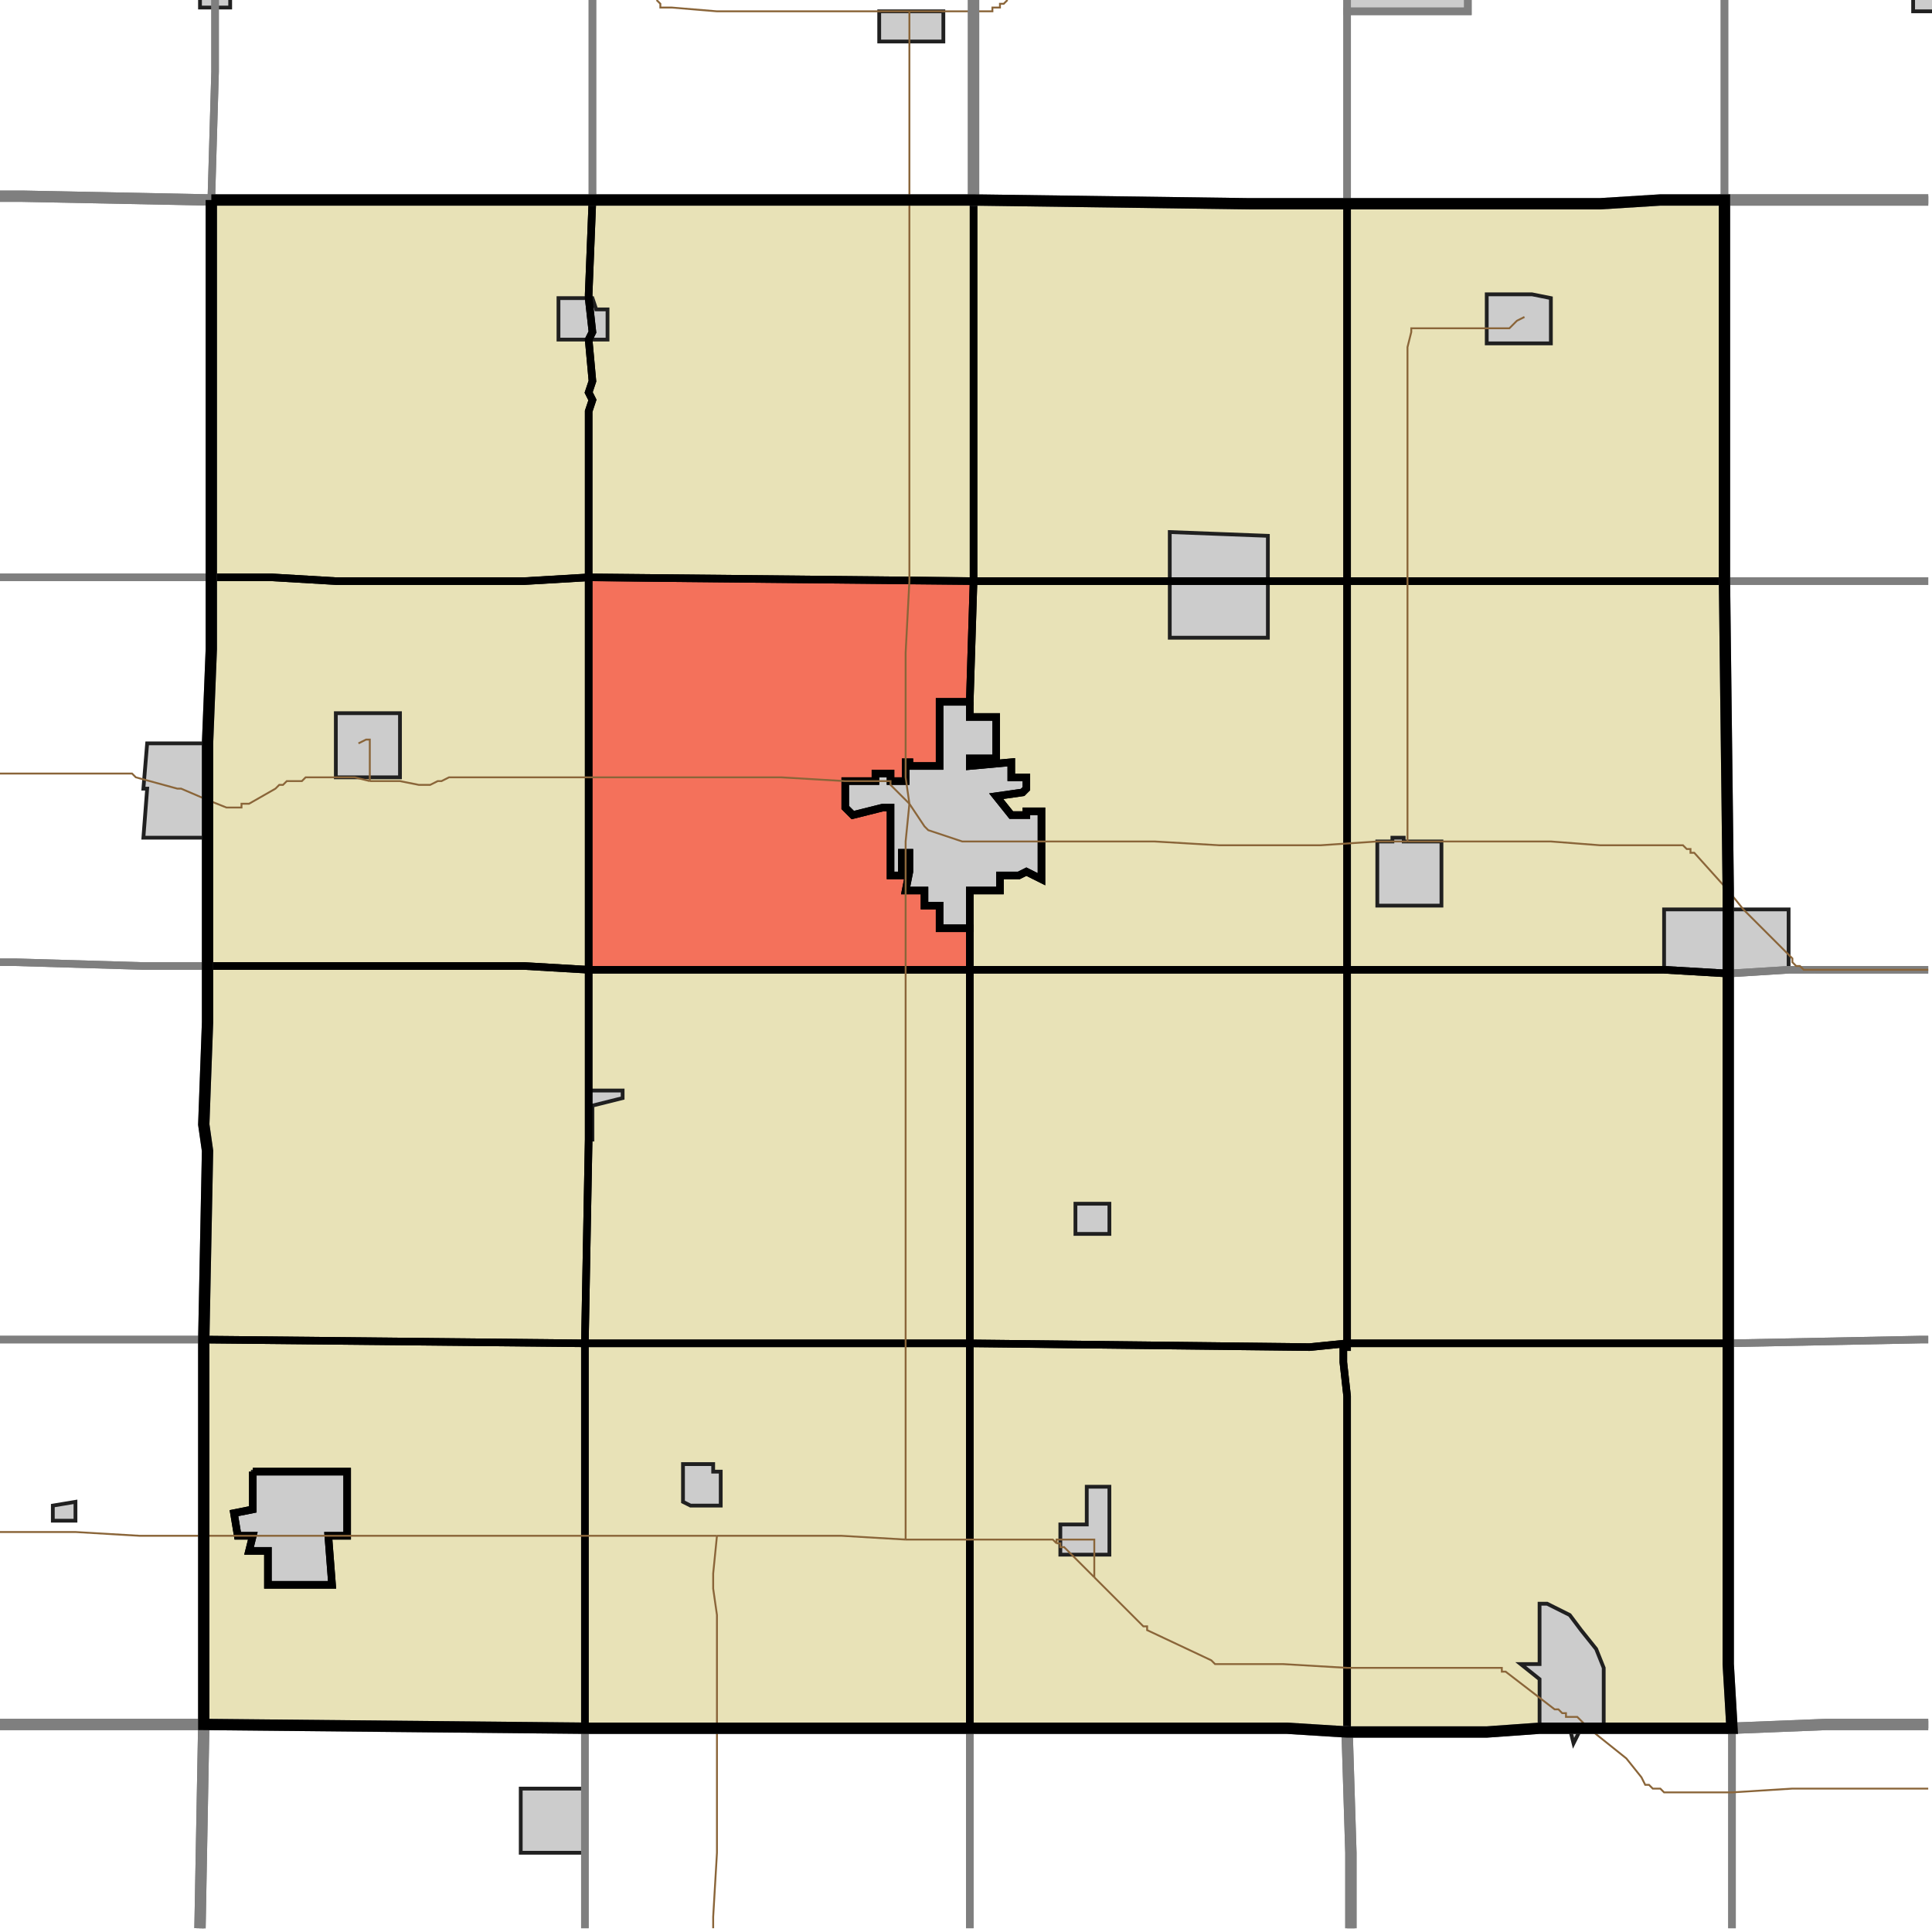 <?xml version="1.0" encoding="UTF-8"?>
<svg version="1.1" width="512" height="512" xmlns="http://www.w3.org/2000/svg" xmlns:xlink="http://www.w3.org/1999/xlink">

<!-- START LAYER target_county -->

<!-- START LAYER target_county_townships -->
<path fill="#e8e2b7" d="M 56 53 L 157 53 L 156 78 L 156 79 L 157 88 L 156 90 L 157 101 L 156 104 L 157 106 L 156 109 L 156 153 L 139 154 L 89 154 L 72 153 L 56 153 L 56 53 z"/>
<path fill="#e8e2b7" d="M 174 53 L 258 53 L 258 154 L 156 153 L 156 109 L 157 106 L 156 104 L 157 101 L 156 90 L 157 88 L 156 79 L 156 78 L 157 53 L 174 53 z"/>
<path fill="#e8e2b7" d="M 331 54 L 357 54 L 357 154 L 258 154 L 258 53 L 331 54 z"/>
<path fill="#e8e2b7" d="M 357 54 L 424 54 L 440 53 L 457 53 L 457 154 L 357 154 L 357 54 z"/>
<path fill="#e8e2b7" d="M 56 153 L 72 153 L 89 154 L 139 154 L 156 153 L 156 257 L 139 256 L 55 256 L 55 197 L 56 172 L 56 153 z"/>
<path fill="#e8e2b7" d="M 258 154 L 257 186 L 249 186 L 249 203 L 241 203 L 241 202 L 240 202 L 240 207 L 236 207 L 236 205 L 232 205 L 232 207 L 224 207 L 224 214 L 226 216 L 234 214 L 236 214 L 236 232 L 239 232 L 239 226 L 241 226 L 241 231 L 240 236 L 245 236 L 245 240 L 249 240 L 249 246 L 257 246 L 257 257 L 156 257 L 156 153 L 258 154 z"/>
<path fill="#e8e2b7" d="M 310 154 L 357 154 L 357 257 L 257 257 L 257 236 L 265 236 L 265 232 L 270 232 L 272 231 L 276 233 L 276 215 L 272 215 L 272 216 L 268 216 L 264 211 L 271 210 L 272 209 L 272 206 L 268 206 L 268 202 L 257 203 L 257 201 L 264 201 L 264 190 L 257 190 L 257 186 L 258 154 L 310 154 z"/>
<path fill="#e8e2b7" d="M 357 154 L 457 154 L 458 236 L 458 258 L 441 257 L 357 257 L 357 154 z"/>
<path fill="#e8e2b7" d="M 257 186 L 257 190 L 264 190 L 264 201 L 257 201 L 257 203 L 268 202 L 268 206 L 272 206 L 272 209 L 271 210 L 264 211 L 268 216 L 272 216 L 272 215 L 276 215 L 276 233 L 272 231 L 270 232 L 265 232 L 265 236 L 257 236 L 257 246 L 249 246 L 249 240 L 245 240 L 245 236 L 240 236 L 241 231 L 241 226 L 239 226 L 239 232 L 236 232 L 236 214 L 234 214 L 226 216 L 224 214 L 224 207 L 232 207 L 232 205 L 236 205 L 236 207 L 240 207 L 240 202 L 241 202 L 241 203 L 249 203 L 249 186 L 257 186 z"/>
<path fill="#e8e2b7" d="M 55 256 L 139 256 L 156 257 L 156 302 L 155 356 L 54 355 L 55 305 L 54 298 L 55 271 L 55 256 z"/>
<path fill="#e8e2b7" d="M 257 257 L 257 356 L 155 356 L 156 302 L 156 257 L 257 257 z"/>
<path fill="#e8e2b7" d="M 264 257 L 357 257 L 357 356 L 347 357 L 257 356 L 257 257 L 264 257 z"/>
<path fill="#e8e2b7" d="M 411 257 L 441 257 L 458 258 L 458 356 L 357 356 L 357 257 L 411 257 z"/>
<path fill="#e8e2b7" d="M 54 355 L 155 356 L 155 458 L 54 457 L 54 355 M 67 390 L 67 400 L 62 401 L 63 407 L 67 407 L 66 411 L 71 411 L 71 420 L 88 420 L 87 407 L 92 407 L 92 390 L 67 390 z"/>
<path fill="#e8e2b7" d="M 240 356 L 257 356 L 257 458 L 155 458 L 155 356 L 240 356 z"/>
<path fill="#e8e2b7" d="M 458 356 L 458 441 L 459 458 L 408 458 L 394 459 L 357 459 L 357 370 L 356 361 L 356 357 L 357 357 L 357 356 L 458 356 z"/>
<path fill="#e8e2b7" d="M 357 356 L 357 357 L 356 357 L 356 361 L 357 370 L 357 459 L 341 458 L 257 458 L 257 356 L 347 357 L 357 356 z"/>
<path fill="#e8e2b7" d="M 67 390 L 92 390 L 92 407 L 87 407 L 88 420 L 71 420 L 71 411 L 66 411 L 67 407 L 63 407 L 62 401 L 67 400 L 67 390 z"/>

<!-- START LAYER IL-places -->

<!-- START LAYER MN-places -->

<!-- START LAYER MO-places -->

<!-- START LAYER NE-places -->

<!-- START LAYER SD-places -->

<!-- START LAYER WI-places -->

<!-- START LAYER IA-places -->
<path fill="#cccccc" stroke="#202020" stroke-width="1" d="M 389 -2 L 389 3 L 357 3 L 357 -2 L 389 -2 z"/>
<path fill="#cccccc" stroke="#202020" stroke-width="1" d="M 513 -2 L 513 3 L 507 3 L 507 -2 L 513 -2 z"/>
<path fill="#cccccc" stroke="#202020" stroke-width="1" d="M 61 -2 L 61 2 L 53 2 L 53 -2 L 61 -2 z"/>
<path fill="#cccccc" stroke="#202020" stroke-width="1" d="M 250 3 L 250 11 L 233 11 L 233 3 L 250 3 z"/>
<path fill="#cccccc" stroke="#202020" stroke-width="1" d="M 406 78 L 411 79 L 411 91 L 394 91 L 394 78 L 406 78 z"/>
<path fill="#cccccc" stroke="#202020" stroke-width="1" d="M 158 82 L 161 82 L 161 90 L 148 90 L 148 79 L 157 79 L 158 82 z"/>
<path fill="#cccccc" stroke="#202020" stroke-width="1" d="M 310 154 L 310 141 L 336 142 L 336 169 L 310 169 L 310 154 z"/>
<path fill="#cccccc" stroke="#202020" stroke-width="1" d="M 257 186 L 257 190 L 264 190 L 264 201 L 257 201 L 257 203 L 268 202 L 268 206 L 272 206 L 272 209 L 271 210 L 264 211 L 268 216 L 272 216 L 272 215 L 276 215 L 276 233 L 272 231 L 270 232 L 265 232 L 265 236 L 257 236 L 257 246 L 249 246 L 249 240 L 245 240 L 245 236 L 240 236 L 241 231 L 241 226 L 239 226 L 239 232 L 236 232 L 236 214 L 234 214 L 226 216 L 224 214 L 224 207 L 232 207 L 232 205 L 236 205 L 236 207 L 240 207 L 240 202 L 241 202 L 241 203 L 249 203 L 249 186 L 257 186 z"/>
<path fill="#cccccc" stroke="#202020" stroke-width="1" d="M 89 189 L 106 189 L 106 206 L 89 206 L 89 189 z"/>
<path fill="#cccccc" stroke="#202020" stroke-width="1" d="M 55 197 L 55 222 L 38 222 L 39 209 L 38 209 L 39 197 L 55 197 z"/>
<path fill="#cccccc" stroke="#202020" stroke-width="1" d="M 365 223 L 369 223 L 369 222 L 372 222 L 372 223 L 382 223 L 382 240 L 365 240 L 365 223 z"/>
<path fill="#cccccc" stroke="#202020" stroke-width="1" d="M 441 241 L 474 241 L 474 257 L 458 258 L 441 257 L 441 241 z"/>
<path fill="#cccccc" stroke="#202020" stroke-width="1" d="M 158 289 L 165 289 L 165 291 L 157 293 L 157 302 L 156 302 L 156 289 L 158 289 z"/>
<path fill="#cccccc" stroke="#202020" stroke-width="1" d="M 294 325 L 294 327 L 285 327 L 285 319 L 294 319 L 294 325 z"/>
<path fill="#cccccc" stroke="#202020" stroke-width="1" d="M 189 390 L 191 390 L 191 399 L 183 399 L 181 398 L 181 388 L 189 388 L 189 390 z"/>
<path fill="#cccccc" stroke="#202020" stroke-width="1" d="M 67 390 L 92 390 L 92 407 L 87 407 L 88 420 L 71 420 L 71 411 L 66 411 L 67 407 L 63 407 L 62 401 L 67 400 L 67 390 z"/>
<path fill="#cccccc" stroke="#202020" stroke-width="1" d="M 294 399 L 294 412 L 281 412 L 281 404 L 288 404 L 288 394 L 294 394 L 294 399 z"/>
<path fill="#cccccc" stroke="#202020" stroke-width="1" d="M 14 399 L 20 398 L 20 403 L 14 403 L 14 399 z"/>
<path fill="#cccccc" stroke="#202020" stroke-width="1" d="M 408 433 L 408 425 L 410 425 L 416 428 L 419 432 L 423 437 L 425 442 L 425 458 L 419 458 L 417 462 L 416 458 L 408 458 L 408 445 L 403 441 L 408 441 L 408 433 z"/>
<path fill="#cccccc" stroke="#202020" stroke-width="1" d="M 138 474 L 155 474 L 155 491 L 138 491 L 138 474 z"/>

<!-- START LAYER target_township -->
<path fill="#ff0000" opacity="0.5" d="M 258 154 L 257 186 L 249 186 L 249 203 L 241 203 L 241 202 L 240 202 L 240 207 L 236 207 L 236 205 L 232 205 L 232 207 L 224 207 L 224 214 L 226 216 L 234 214 L 236 214 L 236 232 L 239 232 L 239 226 L 241 226 L 241 231 L 240 236 L 245 236 L 245 240 L 249 240 L 249 246 L 257 246 L 257 257 L 156 257 L 156 153 L 258 154 z"/>

<!-- START LAYER IL-township_borders -->

<!-- START LAYER IA-township_borders -->
<polyline fill="none" stroke="#7f7f7f" stroke-width="2" points="57,0 57,19 56,53 6,52 0,52"/>
<polyline fill="none" stroke="#7f7f7f" stroke-width="2" points="157,0 157,53 56,53 57,19 57,0"/>
<polyline fill="none" stroke="#7f7f7f" stroke-width="2" points="258,0 258,53 157,53 157,0"/>
<polyline fill="none" stroke="#7f7f7f" stroke-width="2" points="511,53 457,53 457,0"/>
<polyline fill="none" stroke="#7f7f7f" stroke-width="2" points="357,0 357,54 331,54 258,53 258,0"/>
<polyline fill="none" stroke="#7f7f7f" stroke-width="2" points="457,0 457,53 440,53 424,54 357,54 357,3 389,3 389,0"/>
<polyline fill="none" stroke="#7f7f7f" stroke-width="2" points="389,0 389,3 357,3 357,0"/>
<polyline fill="none" stroke="#7f7f7f" stroke-width="2" points="0,52 6,52 56,53 56,153 0,153"/>
<polyline fill="none" stroke="#7f7f7f" stroke-width="2" points="511,154 457,154 457,53 511,53"/>
<polyline fill="none" stroke="#7f7f7f" stroke-width="2" points="56,153 56,172 55,197 55,256 38,256 4,255 0,255"/>
<polyline fill="none" stroke="#7f7f7f" stroke-width="2" points="0,153 56,153"/>
<polyline fill="none" stroke="#7f7f7f" stroke-width="2" points="508,154 511,154"/>
<polyline fill="none" stroke="#7f7f7f" stroke-width="2" points="511,257 474,257 458,258 458,236 457,154 508,154"/>
<polyline fill="none" stroke="#7f7f7f" stroke-width="2" points="0,255 4,255 38,256 55,256 55,271 54,298 55,305 54,355 0,355"/>
<polyline fill="none" stroke="#7f7f7f" stroke-width="2" points="481,257 511,257"/>
<polyline fill="none" stroke="#7f7f7f" stroke-width="2" points="511,355 509,355 458,356 458,258 474,257 481,257"/>
<polyline fill="none" stroke="#7f7f7f" stroke-width="2" points="54,355 54,457 0,457"/>
<polyline fill="none" stroke="#7f7f7f" stroke-width="2" points="0,355 54,355"/>
<polyline fill="none" stroke="#7f7f7f" stroke-width="2" points="511,457 484,457 459,458 458,441 458,356 509,355 511,355"/>
<polyline fill="none" stroke="#7f7f7f" stroke-width="2" points="3,457 54,457 53,511"/>
<polyline fill="none" stroke="#7f7f7f" stroke-width="2" points="0,457 3,457"/>
<polyline fill="none" stroke="#7f7f7f" stroke-width="2" points="54,457 155,458 155,511"/>
<polyline fill="none" stroke="#7f7f7f" stroke-width="2" points="53,511 54,457"/>
<polyline fill="none" stroke="#7f7f7f" stroke-width="2" points="459,511 459,458 484,457 511,457"/>
<polyline fill="none" stroke="#7f7f7f" stroke-width="2" points="190,458 257,458 257,511"/>
<polyline fill="none" stroke="#7f7f7f" stroke-width="2" points="155,511 155,458 190,458"/>
<polyline fill="none" stroke="#7f7f7f" stroke-width="2" points="324,458 341,458 357,459 358,491 358,511"/>
<polyline fill="none" stroke="#7f7f7f" stroke-width="2" points="257,511 257,458 324,458"/>
<polyline fill="none" stroke="#7f7f7f" stroke-width="2" points="375,459 394,459 408,458 459,458 459,511"/>
<polyline fill="none" stroke="#7f7f7f" stroke-width="2" points="358,511 358,491 357,459 375,459"/>

<!-- START LAYER target_county_township_borders -->
<polyline fill="none" stroke="#000000" stroke-width="2" points="56,53 157,53 156,78 156,79 157,88 156,90 157,101 156,104 157,106 156,109 156,153 139,154 89,154 72,153 56,153 56,53"/>
<polyline fill="none" stroke="#000000" stroke-width="2" points="174,53 258,53 258,154 156,153 156,109 157,106 156,104 157,101 156,90 157,88 156,79 156,78 157,53 174,53"/>
<polyline fill="none" stroke="#000000" stroke-width="2" points="331,54 357,54 357,154 258,154 258,53 331,54"/>
<polyline fill="none" stroke="#000000" stroke-width="2" points="357,54 424,54 440,53 457,53 457,154 357,154 357,54"/>
<polyline fill="none" stroke="#000000" stroke-width="2" points="56,153 72,153 89,154 139,154 156,153 156,257 139,256 55,256 55,197 56,172 56,153"/>
<polyline fill="none" stroke="#000000" stroke-width="2" points="258,154 257,186 249,186 249,203 241,203 241,202 240,202 240,207 236,207 236,205 232,205 232,207 224,207 224,214 226,216 234,214 236,214 236,232 239,232 239,226 241,226 241,231 240,236 245,236 245,240 249,240 249,246 257,246 257,257 156,257 156,153 258,154"/>
<polyline fill="none" stroke="#000000" stroke-width="2" points="310,154 357,154 357,257 257,257 257,236 265,236 265,232 270,232 272,231 276,233 276,215 272,215 272,216 268,216 264,211 271,210 272,209 272,206 268,206 268,202 257,203 257,201 264,201 264,190 257,190 257,186 258,154 310,154"/>
<polyline fill="none" stroke="#000000" stroke-width="2" points="357,154 457,154 458,236 458,258 441,257 357,257 357,154"/>
<polyline fill="none" stroke="#000000" stroke-width="2" points="257,186 257,190 264,190 264,201 257,201 257,203 268,202 268,206 272,206 272,209 271,210 264,211 268,216 272,216 272,215 276,215 276,233 272,231 270,232 265,232 265,236 257,236 257,246 249,246 249,240 245,240 245,236 240,236 241,231 241,226 239,226 239,232 236,232 236,214 234,214 226,216 224,214 224,207 232,207 232,205 236,205 236,207 240,207 240,202 241,202 241,203 249,203 249,186 257,186"/>
<polyline fill="none" stroke="#000000" stroke-width="2" points="55,256 139,256 156,257 156,302 155,356 54,355 55,305 54,298 55,271 55,256"/>
<polyline fill="none" stroke="#000000" stroke-width="2" points="257,257 257,356 155,356 156,302 156,257 257,257"/>
<polyline fill="none" stroke="#000000" stroke-width="2" points="264,257 357,257 357,356 347,357 257,356 257,257 264,257"/>
<polyline fill="none" stroke="#000000" stroke-width="2" points="411,257 441,257 458,258 458,356 357,356 357,257 411,257"/>
<polyline fill="none" stroke="#000000" stroke-width="2" points="54,355 155,356 155,458 54,457 54,355"/>
<polyline fill="none" stroke="#000000" stroke-width="2" points="67,390 67,400 62,401 63,407 67,407 66,411 71,411 71,420 88,420 87,407 92,407 92,390 67,390"/>
<polyline fill="none" stroke="#000000" stroke-width="2" points="240,356 257,356 257,458 155,458 155,356 240,356"/>
<polyline fill="none" stroke="#000000" stroke-width="2" points="458,356 458,441 459,458 408,458 394,459 357,459 357,370 356,361 356,357 357,357 357,356 458,356"/>
<polyline fill="none" stroke="#000000" stroke-width="2" points="357,356 357,357 356,357 356,361 357,370 357,459 341,458 257,458 257,356 347,357 357,356"/>
<polyline fill="none" stroke="#000000" stroke-width="2" points="67,390 92,390 92,407 87,407 88,420 71,420 71,411 66,411 67,407 63,407 62,401 67,400 67,390"/>

<!-- START LAYER highways -->
<polyline fill="none" stroke="#8a6539" stroke-width="0.5" points="241,3 190,3 178,2 175,2 175,1 174,0"/>
<polyline fill="none" stroke="#8a6539" stroke-width="0.5" points="241,3 258,3"/>
<polyline fill="none" stroke="#8a6539" stroke-width="0.5" points="258,3 263,3 263,2 265,2 265,1 266,1 267,0"/>
<polyline fill="none" stroke="#8a6539" stroke-width="0.5" points="241,53 241,3"/>
<polyline fill="none" stroke="#8a6539" stroke-width="0.5" points="98,207 98,196 97,196 95,197"/>
<polyline fill="none" stroke="#8a6539" stroke-width="0.5" points="55,212 60,214 64,214 64,213 66,213 73,209 74,208 75,208 76,207 80,207 81,206 94,206 98,207"/>
<polyline fill="none" stroke="#8a6539" stroke-width="0.5" points="241,213 240,206 240,173 241,154 241,53"/>
<polyline fill="none" stroke="#8a6539" stroke-width="0.5" points="98,207 106,207 111,208 114,208 116,207 117,207 119,206 207,206 224,207 236,207 236,208 241,213"/>
<polyline fill="none" stroke="#8a6539" stroke-width="0.5" points="373,223 373,92 374,88 374,87 400,87 402,85 404,84"/>
<polyline fill="none" stroke="#8a6539" stroke-width="0.5" points="241,213 245,219 246,220 255,223 306,223 323,224 350,224 365,223 373,223"/>
<polyline fill="none" stroke="#8a6539" stroke-width="0.5" points="373,223 411,223 424,224 446,224 447,225 448,225 448,226 449,226 458,236"/>
<polyline fill="none" stroke="#8a6539" stroke-width="0.5" points="458,236 462,241 475,254 475,255 476,256 477,256 478,257 511,257"/>
<polyline fill="none" stroke="#8a6539" stroke-width="0.5" points="0,205 35,205 36,206 47,209 48,209 55,212"/>
<polyline fill="none" stroke="#8a6539" stroke-width="0.5" points="0,406 20,406 37,407 54,407"/>
<polyline fill="none" stroke="#8a6539" stroke-width="0.5" points="54,407 190,407"/>
<polyline fill="none" stroke="#8a6539" stroke-width="0.5" points="240,408 240,223 241,213"/>
<polyline fill="none" stroke="#8a6539" stroke-width="0.5" points="190,407 223,407 240,408"/>
<polyline fill="none" stroke="#8a6539" stroke-width="0.5" points="240,408 279,408 280,409"/>
<polyline fill="none" stroke="#8a6539" stroke-width="0.5" points="280,409 280,408 290,408 290,418"/>
<polyline fill="none" stroke="#8a6539" stroke-width="0.5" points="280,409 281,409 281,410 282,410 290,418"/>
<polyline fill="none" stroke="#8a6539" stroke-width="0.5" points="190,458 190,428 189,421 189,417 190,407"/>
<polyline fill="none" stroke="#8a6539" stroke-width="0.5" points="290,418 303,431 304,431 304,432 321,440 322,441 340,441 357,442 398,442 398,443 399,443 412,453 413,453 414,454 415,454 415,455 418,455 421,458"/>
<polyline fill="none" stroke="#8a6539" stroke-width="0.5" points="421,458 431,466 435,471 436,473 437,473 438,474 440,474 441,475 459,475 475,474 511,474"/>
<polyline fill="none" stroke="#8a6539" stroke-width="0.5" points="189,511 189,508 190,491 190,458"/>

<!-- START LAYER highways_interstate -->

<!-- START LAYER IL-county_borders -->

<!-- START LAYER MN-county_borders -->

<!-- START LAYER MO-county_borders -->

<!-- START LAYER NE-county_borders -->

<!-- START LAYER SD-county_borders -->

<!-- START LAYER WI-county_borders -->

<!-- START LAYER IA-county_borders -->
<polyline fill="none" stroke="#7f7f7f" stroke-width="3" points="258,0 258,53 56,53 6,52 0,52"/>
<polyline fill="none" stroke="#7f7f7f" stroke-width="3" points="511,53 440,53 424,54 331,54 258,53 258,0"/>
<polyline fill="none" stroke="#7f7f7f" stroke-width="3" points="0,52 6,52 56,53 56,172 55,197 55,271 54,298 55,305 54,355 54,457 0,457"/>
<polyline fill="none" stroke="#7f7f7f" stroke-width="3" points="511,457 484,457 459,458 458,441 458,236 457,154 457,53 511,53"/>
<polyline fill="none" stroke="#7f7f7f" stroke-width="3" points="0,457 54,457 53,511"/>
<polyline fill="none" stroke="#7f7f7f" stroke-width="3" points="54,457 155,458 341,458 357,459 358,491 358,511"/>
<polyline fill="none" stroke="#7f7f7f" stroke-width="3" points="53,511 54,457"/>
<polyline fill="none" stroke="#7f7f7f" stroke-width="3" points="358,511 358,491 357,459 394,459 408,458 459,458 484,457 511,457"/>

<!-- START LAYER target_county_borders -->
<polyline fill="none" stroke="#000000" stroke-width="3" points="56,53 258,53 331,54 424,54 440,53 457,53 457,154 458,236 458,441 459,458 408,458 394,459 357,459 341,458 155,458 54,457 54,355 55,305 54,298 55,271 55,197 56,172 56,53"/>

<!-- START LAYER IL-border -->

<!-- START LAYER IA-border -->

<!-- START LAYER cemeteries -->
</svg>
